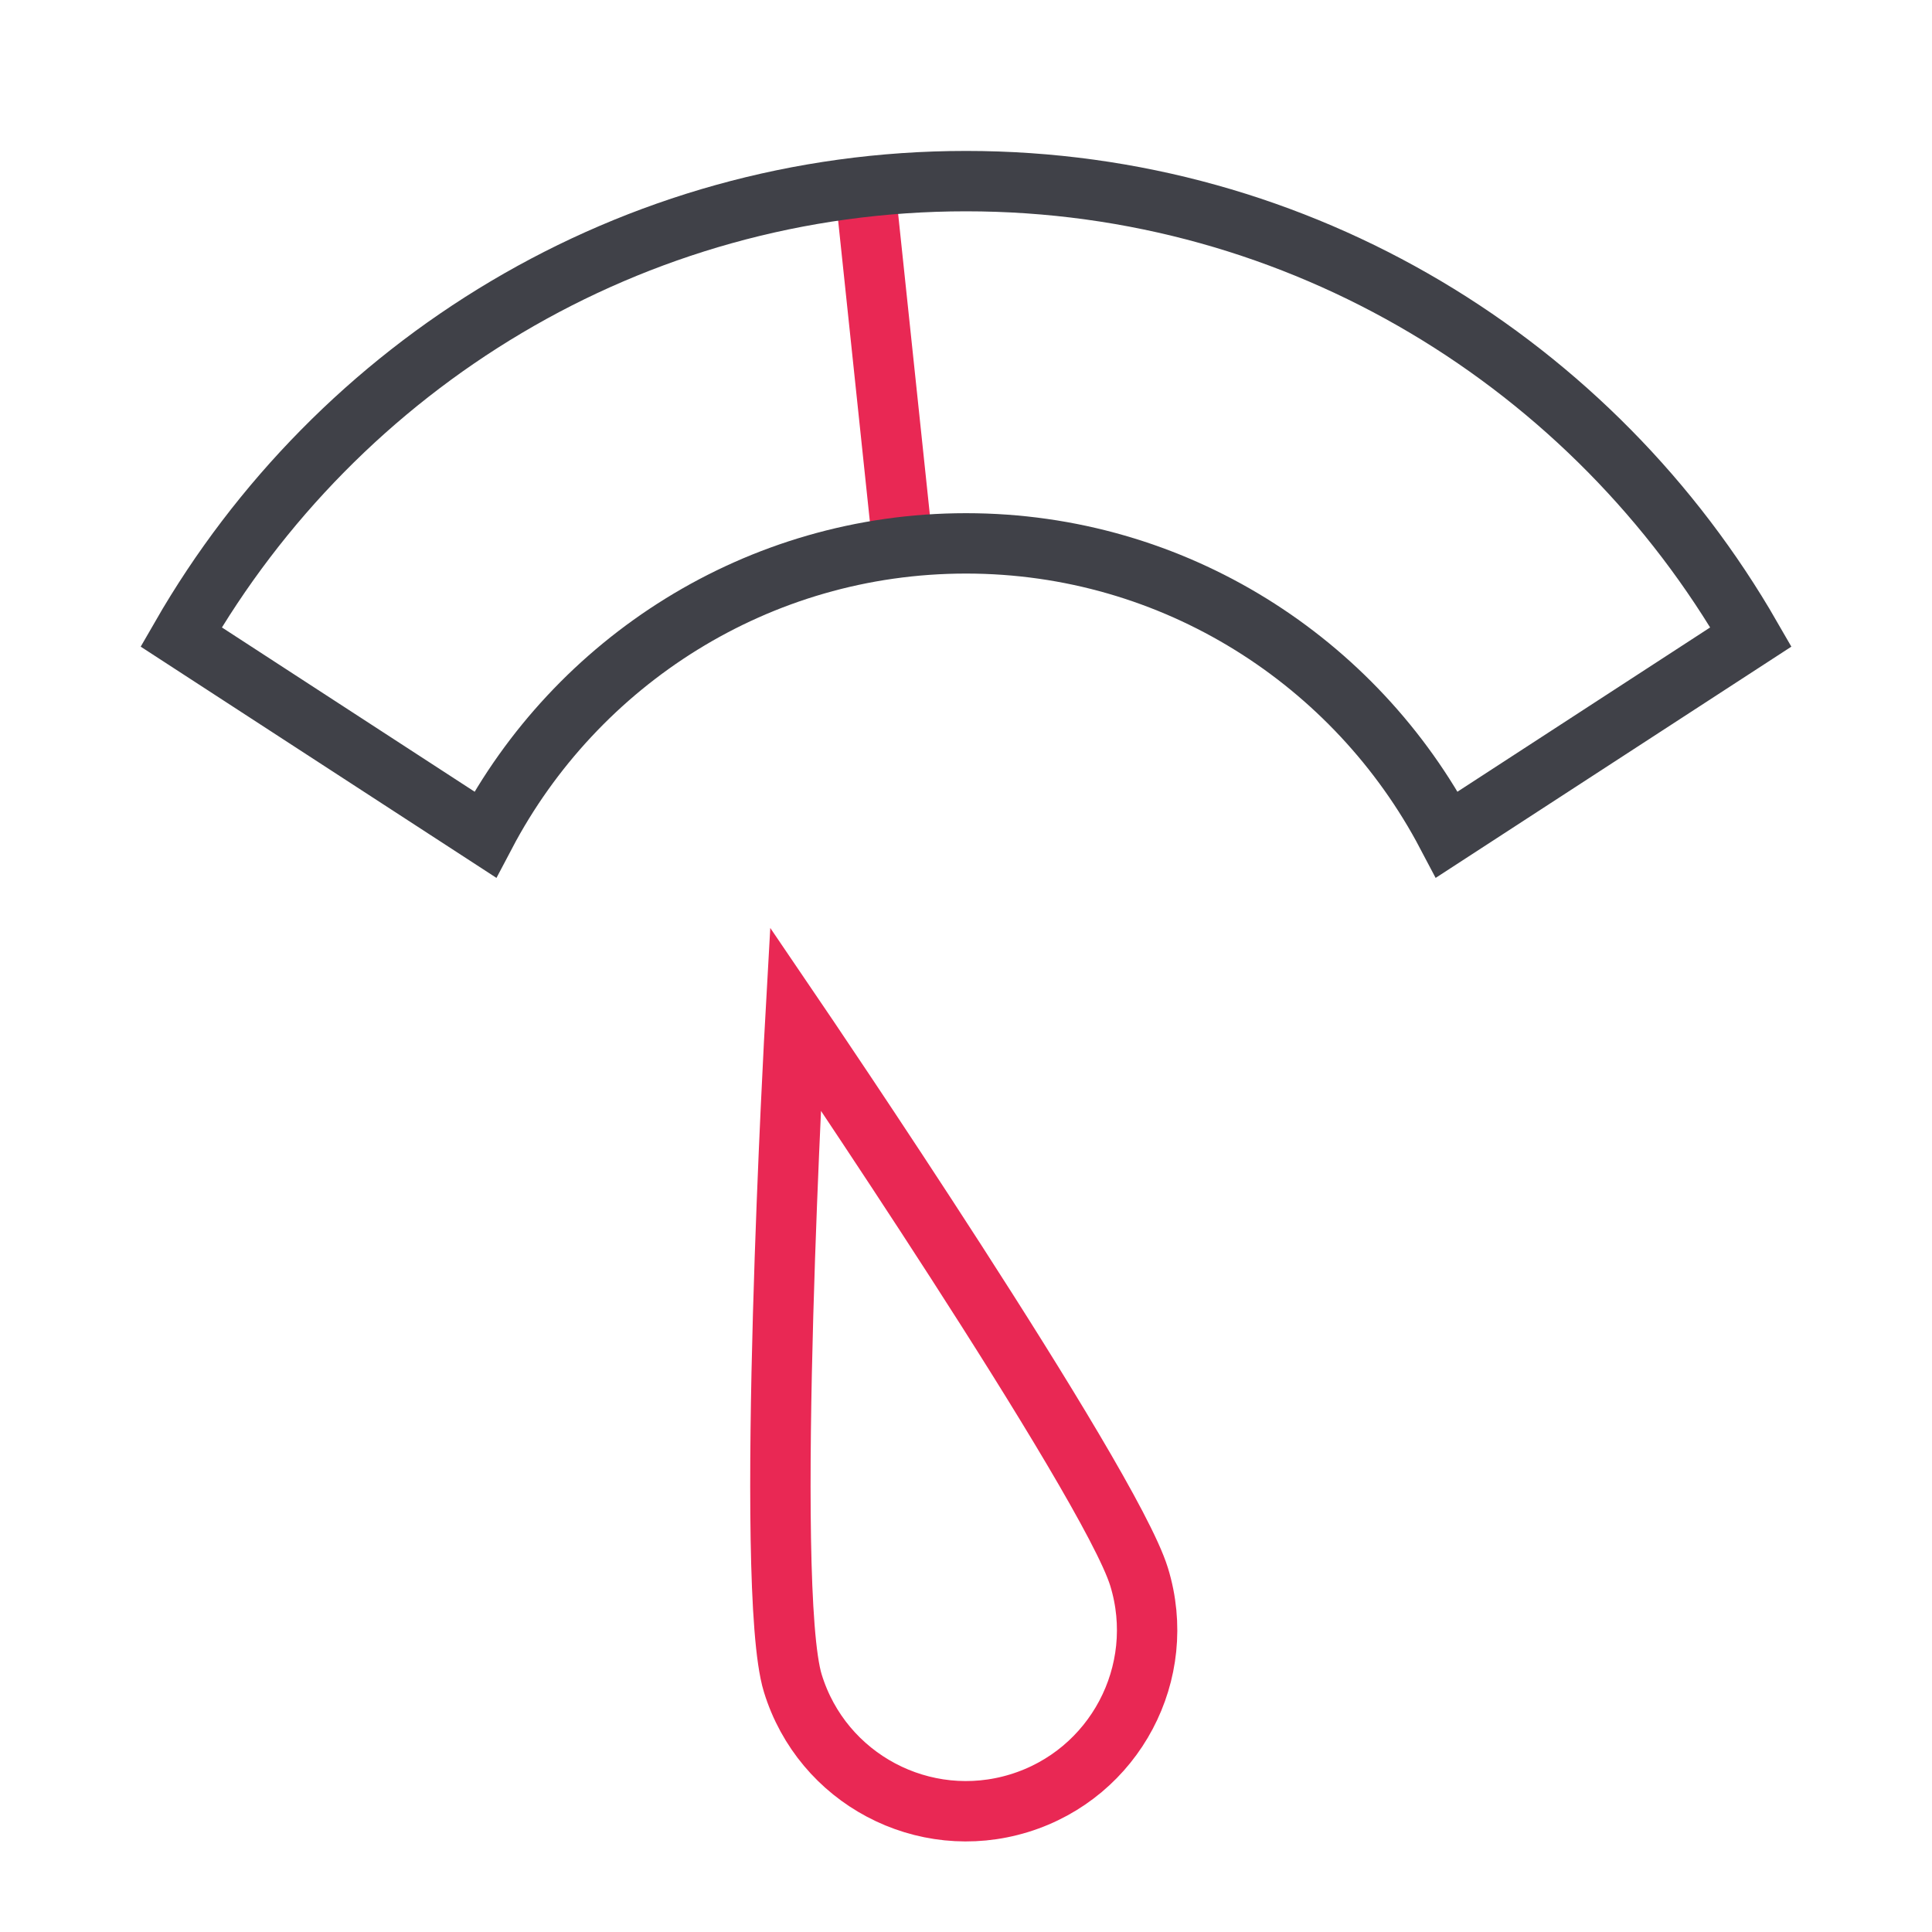 <svg width="64" height="64" viewBox="0 0 64 64" fill="none" xmlns="http://www.w3.org/2000/svg">
<path d="M29.91 18.121L28.652 6.188" stroke="#E92854" stroke-width="2" stroke-miterlimit="10"/>
<path d="M26.349 33.745C26.349 33.745 36.761 49.069 37.734 52.236C38.707 55.404 36.928 58.761 33.76 59.734C30.593 60.707 27.236 58.928 26.263 55.76C25.29 52.593 26.349 33.745 26.349 33.745Z" stroke="#E92854" stroke-width="2" stroke-miterlimit="10" stroke-linecap="square"/>
<path d="M32.001 6C20.885 6 11.182 12.092 6 21.099L16.072 27.646C19.087 21.919 25.092 18 32.001 18C38.91 18 44.915 21.919 47.931 27.646L58.002 21.099C52.82 12.092 43.118 6 32.001 6Z" stroke="#404148" stroke-width="2" stroke-miterlimit="10" stroke-linecap="square"/>
</svg>

